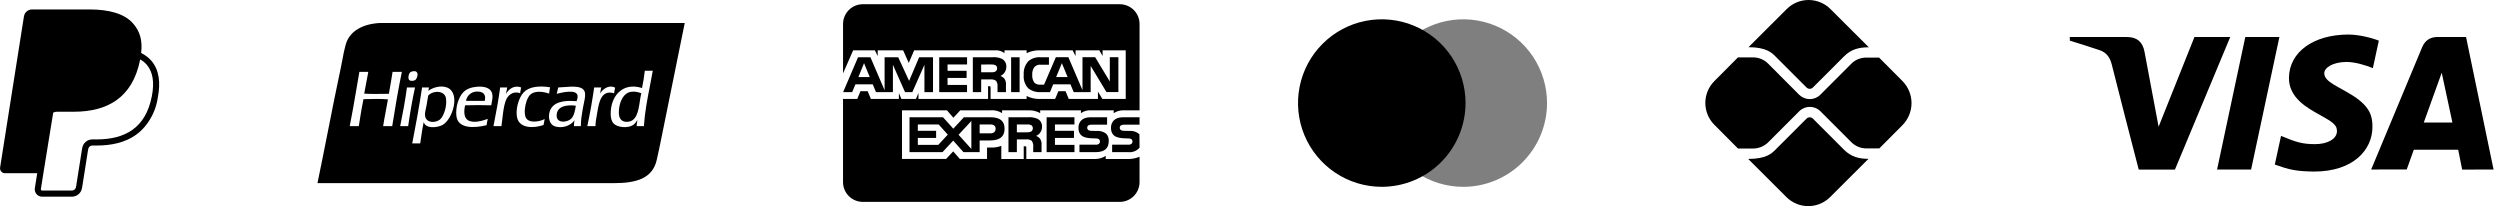 <svg xmlns="http://www.w3.org/2000/svg" width="376" height="31" viewBox="0 0 376 31" fill="none"><path d="M21.231 7.955C21.443 6.07 21.068 4.731 19.995 3.509C18.711 2.047 16.394 1.42 13.428 1.42H4.818C4.524 1.42 4.241 1.525 4.018 1.715C3.794 1.905 3.647 2.169 3.602 2.459L0.015 25.195C-0.003 25.301 0.003 25.409 0.033 25.512C0.063 25.615 0.112 25.71 0.182 25.792C0.251 25.873 0.338 25.938 0.435 25.983C0.533 26.028 0.638 26.051 0.745 26.051H5.596L5.24 28.304C5.215 28.461 5.225 28.623 5.268 28.776C5.312 28.93 5.387 29.072 5.49 29.194C5.596 29.315 5.725 29.413 5.869 29.48C6.014 29.547 6.171 29.581 6.332 29.581H10.811C11.567 29.581 12.208 29.036 12.329 28.295L12.373 28.066L13.218 22.71L13.271 22.422L13.273 22.41C13.295 22.264 13.368 22.131 13.482 22.035C13.595 21.939 13.738 21.886 13.884 21.887H14.553C16.781 21.887 18.822 21.436 20.441 20.285C21.108 19.81 21.693 19.224 22.189 18.517C23.01 17.373 23.542 16.047 23.736 14.653C24.163 12.46 23.966 10.507 22.734 9.102C22.354 8.679 21.901 8.327 21.397 8.064L21.231 7.955ZM8.002 16.943C8.175 16.852 8.369 16.804 8.565 16.804H11.093C16.057 16.804 19.941 14.791 21.076 8.962L21.082 8.934C21.463 9.152 21.786 9.409 22.046 9.704C23.006 10.801 23.24 12.406 22.837 14.474C22.359 16.933 21.314 18.534 19.911 19.532C18.499 20.535 16.67 20.966 14.555 20.966H13.886C13.521 20.966 13.168 21.096 12.888 21.332C12.611 21.569 12.426 21.897 12.369 22.258L12.315 22.547L11.47 27.902L11.428 28.131L11.426 28.138C11.402 28.284 11.329 28.416 11.216 28.512C11.103 28.607 10.962 28.659 10.813 28.659H6.334C6.306 28.659 6.278 28.653 6.254 28.642C6.23 28.631 6.209 28.614 6.191 28.594C6.173 28.573 6.159 28.549 6.153 28.523C6.145 28.497 6.143 28.469 6.147 28.443L6.514 26.12L8.002 16.943Z" fill="black"></path><path fill-rule="evenodd" clip-rule="evenodd" d="M57.187 3.456H62.913H102.985C102.049 8.08 101.131 12.602 100.216 17.105C100.022 18.058 99.827 19.011 99.635 19.963C99.591 20.177 99.547 20.392 99.504 20.608C99.261 21.799 99.02 22.998 98.768 24.076C98.129 26.816 95.764 27.545 92.318 27.545H47.748C48.282 24.99 48.797 22.38 49.317 19.753C49.95 16.55 50.587 13.322 51.267 10.143C51.351 9.749 51.428 9.347 51.504 8.944C51.646 8.183 51.789 7.419 51.994 6.702C52.591 4.597 54.658 3.576 57.187 3.456ZM83.73 17.18C83.553 18.628 85.287 18.456 85.906 17.85C86.362 17.402 86.489 16.603 86.593 15.955C86.597 15.934 86.6 15.914 86.603 15.894C85.186 15.72 83.879 15.976 83.73 17.18ZM83.811 13.775C83.863 13.573 83.914 13.371 83.954 13.155C84.208 13.148 84.5 13.124 84.805 13.099C86.206 12.986 87.926 12.847 87.997 14.105C88.025 14.572 87.916 15.077 87.803 15.597C87.753 15.824 87.704 16.054 87.664 16.285C87.658 16.322 87.65 16.358 87.644 16.395C87.499 17.243 87.366 18.018 87.356 18.968H86.325C86.309 18.625 86.356 18.348 86.408 18.074C85.914 18.867 84.486 19.444 83.311 18.94C82.702 18.678 82.385 17.741 82.67 16.788C83.097 15.366 84.722 15.034 86.716 15.223L86.718 15.217C86.805 14.972 86.924 14.641 86.855 14.329C86.642 13.383 84.438 13.928 83.73 14.105C83.756 13.994 83.783 13.884 83.811 13.775ZM93.074 17.012C93.094 17.842 93.495 18.342 94.302 18.325C95.768 18.294 96.008 16.704 96.232 15.23C96.296 14.804 96.359 14.388 96.45 14.021C96.008 13.871 95.574 13.73 94.971 13.798C93.679 13.943 93.042 15.558 93.074 17.012ZM96.561 13.239C96.74 12.411 96.877 11.543 96.98 10.64H98.178C98.046 11.397 97.901 12.141 97.756 12.885C97.373 14.836 96.992 16.787 96.839 18.968H95.752C95.756 18.734 95.792 18.531 95.828 18.327C95.84 18.253 95.853 18.178 95.863 18.101C95.849 18.053 95.79 18.149 95.728 18.248C95.699 18.298 95.667 18.348 95.641 18.381C95.538 18.511 95.379 18.698 95.222 18.8C94.417 19.331 92.822 19.18 92.266 18.549C91.943 18.183 91.854 17.669 91.848 17.151C91.814 14.475 93.619 12.306 96.561 13.239ZM63.927 17.403C64.05 18.549 65.627 18.559 66.27 17.878C66.801 17.314 67.242 15.92 67.077 14.804C66.888 13.518 65.031 13.611 64.401 14.385C64.347 14.651 64.302 14.932 64.256 15.223C64.222 15.433 64.189 15.648 64.149 15.866C64.123 16.012 64.089 16.158 64.056 16.305C63.972 16.675 63.887 17.045 63.927 17.403ZM64.429 13.663C64.964 13.229 66.202 12.773 67.218 13.155C69.307 13.941 68.105 17.956 66.547 18.8C65.793 19.209 64.004 19.411 63.73 18.353C63.566 19.041 63.46 19.788 63.353 20.534C63.306 20.88 63.256 21.227 63.201 21.567H62C62.54 18.808 63.05 16.022 63.48 13.155H64.512C64.508 13.248 64.488 13.328 64.47 13.406C64.45 13.486 64.433 13.565 64.429 13.658V13.663ZM64.401 13.686C64.409 13.678 64.419 13.671 64.429 13.663C64.431 13.682 64.416 13.685 64.401 13.686ZM70.091 15.167H72.908C73.164 14.088 72.545 13.737 71.68 13.77C70.763 13.805 70.18 14.518 70.091 15.167ZM69.644 13.91C70.164 13.36 70.898 13.11 71.765 13.043C72.753 12.967 73.725 13.172 73.995 13.966C74.149 14.417 74.056 14.903 73.965 15.375C73.933 15.531 73.903 15.686 73.884 15.838C72.588 15.805 71.245 15.797 69.952 15.838C69.749 16.696 69.753 17.684 70.37 18.074C71.186 18.59 72.561 18.175 73.354 17.878C73.334 17.998 73.311 18.113 73.287 18.229C73.247 18.422 73.207 18.616 73.188 18.828C71.261 19.297 68.857 19.367 68.64 17.431C68.488 16.074 69.005 14.584 69.644 13.91ZM61.193 13.239C61.191 13.199 61.187 13.16 61.221 13.155H62.419C62.006 15.023 61.675 16.974 61.387 18.968H60.189C60.57 17.106 60.929 15.219 61.193 13.239ZM90.229 14.077C90.574 13.543 91.457 12.652 92.516 13.183C92.471 13.335 92.441 13.506 92.413 13.677C92.394 13.794 92.376 13.911 92.35 14.021C90.471 13.49 90.096 15.259 89.838 16.872C89.806 17.072 89.773 17.259 89.741 17.44C89.65 17.944 89.566 18.401 89.561 18.968H88.332C88.735 17.088 89.078 15.151 89.364 13.155H90.425C90.38 13.29 90.356 13.446 90.332 13.601C90.306 13.768 90.281 13.935 90.229 14.077ZM78.933 16.481C78.905 16.84 78.933 17.312 79.044 17.599C79.425 18.583 81.061 18.352 81.917 17.906C81.891 18.032 81.869 18.163 81.847 18.293C81.817 18.466 81.79 18.638 81.75 18.8C80.183 19.342 78.248 19.265 77.818 17.85C77.449 16.64 77.971 14.718 78.766 13.882C79.578 13.027 81.111 12.863 82.726 13.127C82.71 13.257 82.688 13.382 82.666 13.508C82.637 13.693 82.605 13.879 82.587 14.077C81.601 13.732 80.367 13.631 79.742 14.245C79.288 14.69 78.994 15.673 78.933 16.481ZM76.088 14.133C76.475 13.452 77.312 12.725 78.375 13.155C78.361 13.288 78.336 13.409 78.31 13.531C78.276 13.686 78.244 13.842 78.234 14.021C77.11 13.619 76.33 14.357 76.032 15.223C75.764 15.998 75.651 16.998 75.548 17.92C75.507 18.288 75.467 18.644 75.417 18.968H74.219C74.267 18.715 74.314 18.462 74.364 18.209C74.681 16.555 74.999 14.902 75.223 13.155H76.282C76.254 13.284 76.231 13.419 76.209 13.553C76.173 13.753 76.139 13.952 76.088 14.133ZM58.487 14.105C58.679 13.014 58.874 11.922 59.044 10.808L60.439 10.808C59.891 13.463 59.427 16.204 58.989 18.968H57.622C57.745 18.189 57.888 17.43 58.031 16.671C58.14 16.098 58.249 15.525 58.348 14.944C57.33 14.847 56.086 14.879 54.993 14.908C54.882 14.911 54.773 14.913 54.666 14.916C54.424 16.027 54.243 17.197 54.061 18.368C54.031 18.568 53.999 18.768 53.968 18.968H52.601C52.974 17.112 53.297 15.207 53.622 13.303C53.763 12.47 53.906 11.637 54.051 10.808H55.39C55.279 11.336 55.184 11.879 55.088 12.423C54.989 12.98 54.892 13.537 54.777 14.077C55.731 14.149 56.731 14.132 57.727 14.116C57.981 14.112 58.235 14.108 58.487 14.105ZM62.643 10.808C62.994 11.121 62.687 11.872 62.447 12.037C62.296 12.142 61.784 12.263 61.554 12.037C61.32 11.806 61.459 11.182 61.611 10.975C61.705 10.847 61.844 10.765 62.086 10.724C62.346 10.68 62.532 10.709 62.643 10.808Z" fill="black"></path><path d="M168.413 30.362H129.765C128.975 30.362 128.219 30.049 127.662 29.492C127.104 28.934 126.791 28.178 126.791 27.39V14.883H128.933L129.416 13.714H130.497L130.979 14.878H135.193V13.993L135.57 14.884H137.758L138.135 13.978V14.882H148.606V12.969H148.804C148.945 12.974 148.985 12.987 148.985 13.222V14.884H154.403V14.44C154.956 14.721 155.609 14.886 156.301 14.886L156.418 14.884H156.412H158.692L159.18 13.72H160.261L160.739 14.884H165.131V13.777L165.794 14.884H169.308V7.571H165.83V8.434L165.344 7.571H161.769V8.434L161.322 7.571H156.494C155.764 7.534 155.034 7.685 154.377 8.008L154.403 7.997V7.571H151.074V7.997C150.671 7.679 150.161 7.528 149.651 7.572H149.657H137.49L136.675 9.461L135.835 7.572H132.003V8.436L131.58 7.572H128.31L126.795 11.041V3.608C126.795 2.82 127.108 2.064 127.666 1.506C128.223 0.949 128.979 0.635 129.769 0.635H168.417C169.204 0.635 169.96 0.949 170.518 1.506C171.075 2.064 171.389 2.82 171.389 3.608V16.59H169.069C169.032 16.588 168.986 16.588 168.944 16.588C168.407 16.588 167.907 16.749 167.491 17.025L167.5 17.019V16.59H164.07C163.533 16.561 163.003 16.713 162.565 17.022L162.572 17.017V16.589H156.444V17.017C155.944 16.735 155.377 16.587 154.801 16.589H154.754H150.713V17.017C150.185 16.679 149.558 16.529 148.935 16.59L148.945 16.589H144.424L143.388 17.709L142.42 16.589H135.663V23.907H142.293L143.358 22.77L144.364 23.907H148.451V22.194H149.02C149.568 22.216 150.115 22.124 150.625 21.925L150.598 21.935V23.91H153.968V22.003H154.131C154.335 22.003 154.357 22.011 154.357 22.219V23.911H164.596L164.721 23.913C165.308 23.913 165.856 23.738 166.312 23.437L166.3 23.443V23.911H169.548L169.702 23.913C170.311 23.913 170.891 23.788 171.415 23.562L171.387 23.573V27.391C171.387 28.179 171.073 28.935 170.516 29.493C169.958 30.05 169.203 30.362 168.413 30.362ZM152.935 22.882H151.673V17.636H154.567C155.089 17.587 155.617 17.675 156.095 17.891L156.075 17.883C156.462 18.096 156.722 18.503 156.722 18.968L156.718 19.052V19.048L156.72 19.095C156.72 19.697 156.357 20.215 155.837 20.44L155.827 20.444C156.075 20.533 156.284 20.685 156.438 20.882L156.442 20.885C156.617 21.174 156.69 21.514 156.65 21.85V21.842V22.881H155.393V22.224C155.452 21.866 155.381 21.5 155.19 21.191L155.194 21.197C155.063 21.098 154.914 21.026 154.754 20.986C154.595 20.946 154.43 20.939 154.268 20.965L154.276 20.964H152.935V22.882ZM152.935 18.719V19.898H154.458C154.673 19.918 154.891 19.879 155.085 19.786L155.077 19.79C155.156 19.738 155.222 19.668 155.268 19.584C155.313 19.501 155.337 19.408 155.337 19.313V19.285C155.343 19.19 155.321 19.096 155.276 19.013C155.232 18.93 155.162 18.861 155.079 18.815L155.077 18.814C154.889 18.73 154.682 18.695 154.478 18.715H154.482L152.935 18.719ZM141.755 22.881H136.792V17.636H141.833L143.376 19.355L144.969 17.636H148.975C150.397 17.636 151.088 18.202 151.088 19.364C151.088 20.547 150.373 21.121 148.907 21.121H147.34V22.879H144.904L143.36 21.146L141.755 22.881ZM146.092 18.198L144.168 20.267L146.092 22.402V18.198ZM138.041 20.744V21.787H141.123L142.547 20.248L141.178 18.719H138.04V19.673H140.793V20.742L138.041 20.744ZM147.34 18.721V20.056H148.959C149.455 20.056 149.74 19.803 149.74 19.363C149.74 18.941 149.475 18.719 148.973 18.719L147.34 18.721ZM169.684 22.883H167.264V21.756H169.675C169.855 21.781 170.038 21.733 170.184 21.624L170.182 21.626C170.228 21.582 170.266 21.53 170.292 21.472C170.317 21.414 170.329 21.351 170.329 21.287V21.284V21.268C170.329 21.205 170.315 21.143 170.29 21.086C170.264 21.029 170.226 20.979 170.176 20.938C170.05 20.845 169.891 20.804 169.734 20.822L169.504 20.814C168.373 20.785 167.092 20.75 167.092 19.198C167.092 18.442 167.564 17.636 168.887 17.636H171.387V18.753H169.101C168.925 18.733 168.746 18.769 168.591 18.855L168.595 18.852C168.534 18.892 168.486 18.948 168.453 19.014C168.421 19.08 168.407 19.153 168.413 19.226V19.239C168.413 19.322 168.441 19.403 168.488 19.471C168.538 19.539 168.607 19.589 168.687 19.615L168.689 19.616C168.845 19.665 169.01 19.685 169.175 19.676H169.171L169.851 19.693C170.363 19.642 170.875 19.795 171.276 20.118L171.272 20.116C171.309 20.145 171.341 20.177 171.371 20.214L171.387 22.212C171.178 22.455 170.913 22.643 170.615 22.76C170.318 22.877 169.994 22.919 169.677 22.882L169.684 22.883ZM164.792 22.883H162.35V21.756H164.78C164.963 21.779 165.145 21.732 165.294 21.624L165.292 21.626C165.338 21.582 165.376 21.53 165.399 21.472C165.425 21.414 165.439 21.351 165.439 21.287V21.284V21.275C165.439 21.211 165.425 21.148 165.397 21.09C165.372 21.032 165.334 20.98 165.286 20.938C165.155 20.845 164.995 20.804 164.836 20.822L164.608 20.814C163.479 20.785 162.199 20.75 162.199 19.198C162.199 18.442 162.669 17.636 163.991 17.636H166.504V18.753H164.205C164.028 18.733 163.852 18.769 163.697 18.855L163.703 18.852C163.638 18.897 163.586 18.958 163.552 19.03C163.521 19.102 163.507 19.181 163.515 19.26C163.525 19.338 163.552 19.413 163.6 19.476C163.648 19.54 163.711 19.589 163.784 19.619L163.786 19.62C163.945 19.669 164.112 19.689 164.279 19.68H164.275L164.951 19.697C165.465 19.647 165.981 19.8 166.385 20.123L166.381 20.119C166.516 20.269 166.621 20.446 166.685 20.638C166.748 20.83 166.772 21.034 166.754 21.235V21.229C166.758 22.323 166.096 22.881 164.788 22.881L164.792 22.883ZM161.6 22.883H157.412V17.634H161.596V18.718H158.664V19.672H161.527V20.741H158.664V21.784L161.6 21.789V22.879V22.883ZM164.04 13.857H161.487L160.999 12.688H158.394L157.922 13.857H156.454C155.795 13.892 155.149 13.685 154.631 13.274L154.639 13.278C154.393 13.007 154.206 12.688 154.091 12.342C153.976 11.995 153.934 11.628 153.968 11.265V11.275C153.936 10.905 153.98 10.532 154.095 10.179C154.212 9.826 154.401 9.501 154.647 9.222L154.645 9.225C154.905 8.997 155.208 8.826 155.537 8.721C155.867 8.616 156.214 8.58 156.557 8.615L156.547 8.614H157.761V9.733H156.573C156.398 9.71 156.222 9.726 156.055 9.78C155.889 9.834 155.734 9.924 155.607 10.043C155.343 10.383 155.214 10.807 155.248 11.236V11.23C155.208 11.671 155.331 12.111 155.595 12.466L155.591 12.461C155.837 12.663 156.152 12.76 156.47 12.732H156.464H157.027L158.799 8.607H160.684L162.805 13.562V8.607H164.713L166.915 12.258V8.607H168.205V13.849H166.415L164.036 9.912V13.849L164.04 13.857ZM159.706 9.5L158.843 11.591H160.573L159.706 9.5ZM147.566 13.855H146.314V8.61H149.197C149.725 8.556 150.254 8.645 150.735 8.869L150.717 8.862C150.909 8.968 151.07 9.125 151.181 9.314C151.294 9.504 151.354 9.721 151.354 9.941L151.35 10.027V10.024V10.062C151.35 10.348 151.268 10.628 151.113 10.869C150.957 11.109 150.736 11.3 150.476 11.417L150.467 11.421C150.715 11.515 150.925 11.666 151.084 11.86L151.086 11.862C151.262 12.153 151.336 12.495 151.294 12.832V12.825V13.854H150.03L150.024 13.192V13.093C150.07 12.77 149.998 12.441 149.822 12.165L149.826 12.172C149.695 12.075 149.546 12.006 149.388 11.967C149.231 11.929 149.066 11.922 148.905 11.947L148.913 11.946H147.568V13.854L147.566 13.855ZM147.566 9.702V10.866H149.088C149.304 10.889 149.52 10.851 149.715 10.755L149.707 10.757C149.786 10.709 149.852 10.641 149.897 10.56C149.943 10.479 149.969 10.388 149.969 10.295L149.967 10.26C149.973 10.166 149.951 10.073 149.905 9.992C149.858 9.909 149.788 9.843 149.705 9.799L149.703 9.798C149.514 9.717 149.308 9.683 149.104 9.699H149.108L147.566 9.702ZM134.294 13.855H131.747L131.264 12.686H128.654L128.168 13.855H126.805L129.05 8.61H130.913L133.044 13.574V8.61H135.09L136.73 12.167L138.238 8.61H140.325V13.853H139.036L139.033 9.75L137.216 13.854H136.117L134.294 9.744V13.855ZM129.953 9.5L129.098 11.591H130.81L129.953 9.5ZM153.349 13.854H152.072V8.61H153.351V13.853L153.349 13.854ZM145.439 13.854H141.26V8.61H145.447V9.7H142.513V10.646H145.376V11.722H142.511V12.77H145.443V13.853L145.439 13.854Z" fill="black"></path><path opacity="0.5" d="M220.078 28.1C217.588 28.1 215.152 27.362 213.079 25.978C211.008 24.594 209.393 22.626 208.439 20.325C207.484 18.023 207.234 15.49 207.72 13.046C208.206 10.602 209.407 8.357 211.168 6.595C212.93 4.833 215.174 3.633 217.618 3.146C220.062 2.66 222.594 2.909 224.897 3.862C227.198 4.816 229.166 6.43 230.551 8.501C231.936 10.573 232.674 13.008 232.676 15.5C232.672 18.84 231.343 22.044 228.982 24.405C226.621 26.767 223.419 28.096 220.078 28.1Z" fill="black"></path><path d="M207.82 28.098C205.328 28.098 202.892 27.359 200.821 25.975C198.749 24.59 197.135 22.623 196.18 20.321C195.226 18.019 194.978 15.486 195.464 13.042C195.95 10.598 197.15 8.354 198.912 6.592C200.674 4.83 202.918 3.63 205.362 3.144C207.806 2.658 210.339 2.908 212.641 3.861C214.942 4.815 216.91 6.429 218.295 8.501C219.677 10.573 220.417 13.008 220.417 15.5C220.413 18.84 219.086 22.042 216.723 24.404C214.363 26.766 211.159 28.094 207.82 28.098Z" fill="black"></path><path fill-rule="evenodd" clip-rule="evenodd" d="M272.663 17.841L277.329 22.508C278.43 23.609 279.609 23.888 281.019 23.888L275.252 29.64C274.379 30.511 273.197 31 271.965 31C270.733 31 269.55 30.511 268.677 29.64L262.926 23.903C265.64 23.903 266.473 23.069 267.001 22.541L267.019 22.523L271.701 17.841C271.871 17.671 272.074 17.64 272.183 17.64C272.29 17.64 272.492 17.671 272.663 17.841ZM271.701 13.159L267.019 8.477C267.009 8.466 266.999 8.456 266.989 8.445C266.503 7.958 265.644 7.097 262.972 7.097L268.725 1.36C269.596 0.489 270.778 0 272.012 0C273.244 0 274.427 0.489 275.298 1.36L281.067 7.112C279.654 7.112 278.398 7.376 277.299 8.523L272.663 13.159C272.538 13.283 272.354 13.361 272.183 13.361C272.012 13.361 271.826 13.283 271.701 13.159ZM282.616 8.662L286.106 12.166C286.989 13.046 287.487 14.239 287.493 15.485C287.499 16.732 287.011 17.929 286.136 18.817L282.648 22.321H280.694C279.841 22.321 279.035 21.98 278.446 21.391L273.78 16.724C273.346 16.29 272.772 16.073 272.197 16.073C271.623 16.073 271.05 16.29 270.616 16.724L265.934 21.406C265.329 21.995 264.523 22.337 263.686 22.337H261.391L257.841 18.771C256.97 17.899 256.48 16.716 256.48 15.484C256.48 14.251 256.97 13.069 257.841 12.197L261.391 8.631H263.67C264.523 8.631 265.329 8.972 265.918 9.561L270.602 14.259C271.026 14.669 271.592 14.902 272.183 14.91C272.756 14.91 273.33 14.693 273.764 14.259L278.414 9.608C278.988 9.003 279.825 8.662 280.662 8.662H282.616Z" fill="black"></path><path d="M370.31 25.506L369.712 22.518H363.037L361.973 25.484L356.623 25.495C359.17 19.369 361.723 13.245 364.281 7.124C364.717 6.086 365.491 5.557 366.629 5.562C367.5 5.57 368.921 5.57 370.893 5.565L375.031 25.498L370.31 25.506ZM364.538 18.426H368.842L367.235 10.937L364.538 18.426ZM330.047 5.56L335.427 5.565L327.11 25.508L321.663 25.503C320.294 20.235 318.941 14.963 317.606 9.687C317.34 8.635 316.814 7.899 315.802 7.552C314.308 7.051 312.807 6.571 311.299 6.112V5.568H319.895C321.383 5.568 322.25 6.288 322.53 7.764C322.811 9.243 323.518 13.009 324.654 19.061L330.047 5.56ZM342.821 5.565L338.565 25.503L333.447 25.498L337.694 5.56L342.821 5.565ZM353.203 5.196C354.736 5.196 356.664 5.674 357.775 6.112L356.879 10.247C355.875 9.843 354.222 9.299 352.834 9.317C350.816 9.352 349.568 10.199 349.568 11.012C349.568 12.334 351.734 13.001 353.966 14.445C356.512 16.092 356.847 17.571 356.813 19.177C356.779 22.513 353.966 25.803 348.029 25.803C345.319 25.763 344.342 25.535 342.132 24.751L343.067 20.436C345.317 21.379 346.271 21.679 348.193 21.679C349.953 21.679 351.465 20.967 351.477 19.727C351.488 18.845 350.947 18.407 348.971 17.319C346.995 16.227 344.221 14.716 344.259 11.684C344.305 7.801 347.983 5.196 353.206 5.196H353.203Z" fill="black"></path></svg>